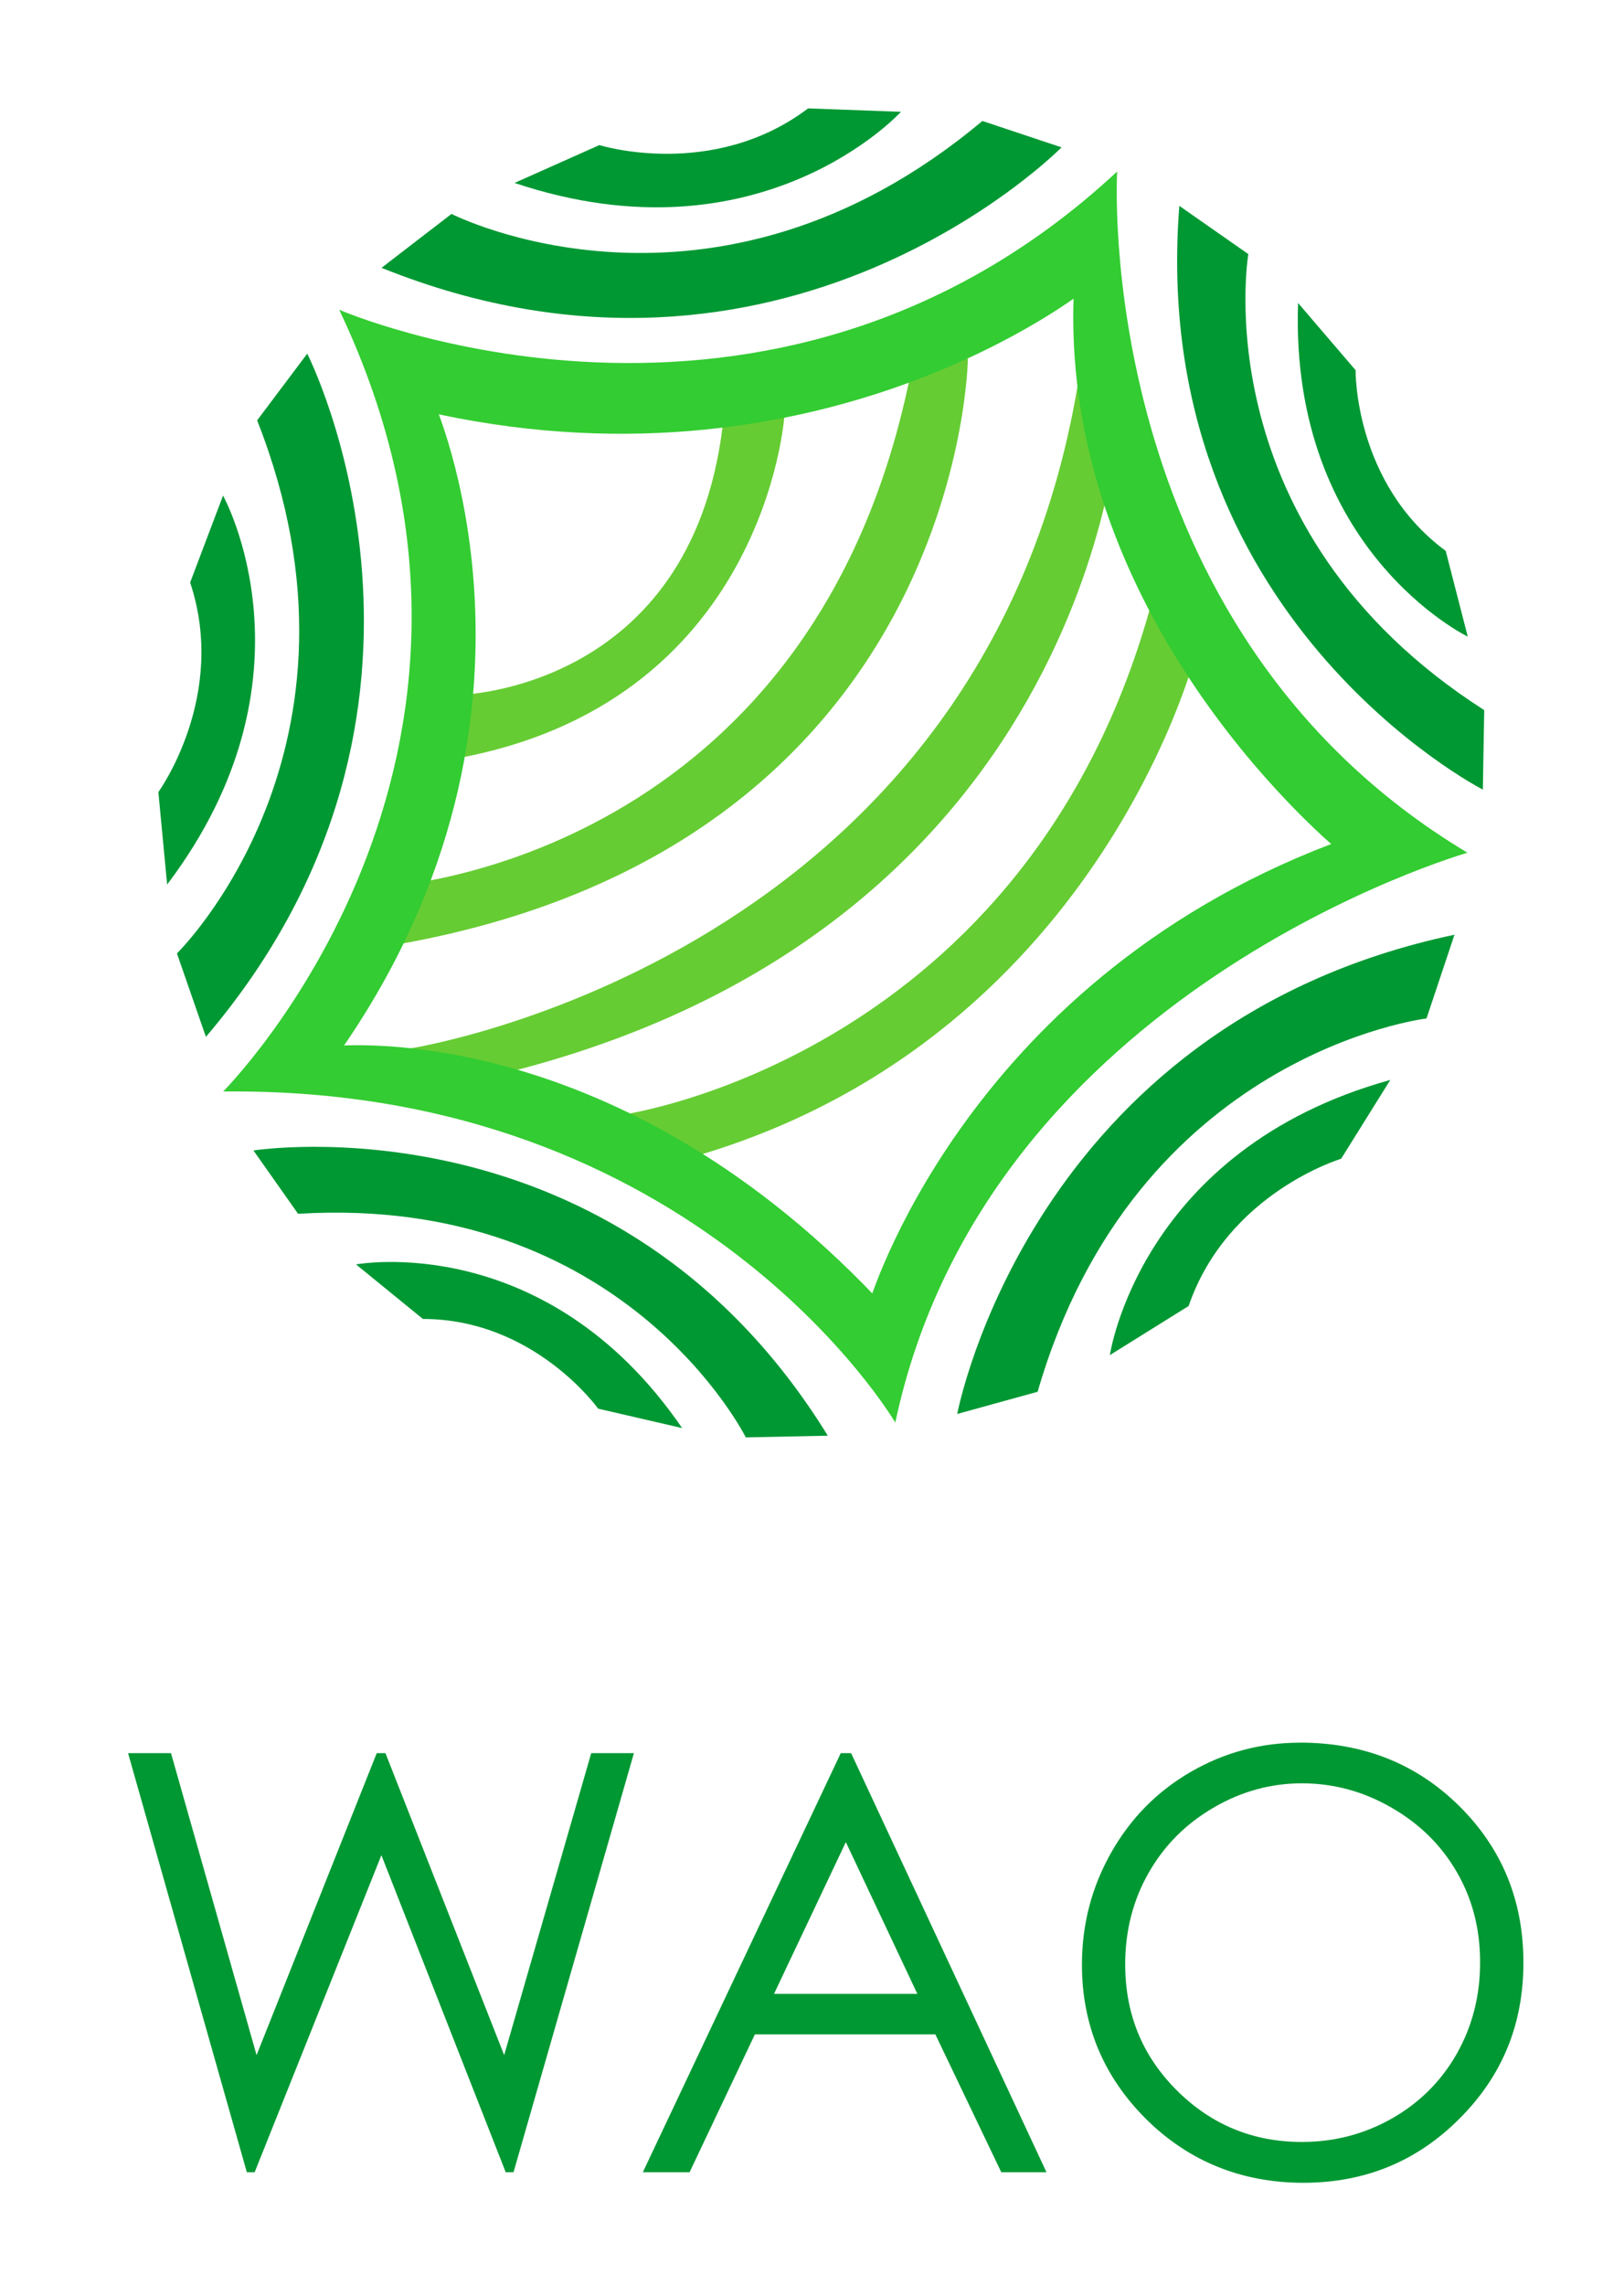 <svg xmlns="http://www.w3.org/2000/svg" id="Layer_1" data-name="Layer 1" viewBox="0 0 260.59 366.6"><defs><style>      .cls-1 {        fill: #33cc32;      }      .cls-1, .cls-2, .cls-3 {        stroke-width: 0px;      }      .cls-2 {        fill: #6c3;      }      .cls-3 {        fill: #009833;      }    </style></defs><g><path class="cls-3" d="m20.54,281.27h6.9l13.73,48.45,19.28-48.45h1.4l19.05,48.45,13.97-48.45h6.85l-19.32,67.24h-1.25l-19.95-50.87-20.34,50.87h-1.25l-19.06-67.24Z"></path><path class="cls-3" d="m136.57,281.27l31.35,67.24h-7.25l-10.58-22.12h-28.96l-10.48,22.12h-7.5l31.76-67.24h1.65Zm-.85,14.28l-11.52,24.34h23l-11.47-24.34Z"></path><path class="cls-3" d="m208.6,279.58c10.18,0,18.7,3.39,25.57,10.19,6.86,6.8,10.28,15.17,10.28,25.1s-3.41,18.2-10.26,25.04c-6.84,6.87-15.2,10.29-25.05,10.29s-18.37-3.41-25.24-10.23c-6.86-6.83-10.29-15.1-10.29-24.78,0-6.46,1.57-12.45,4.69-17.96,3.12-5.52,7.38-9.83,12.78-12.96,5.4-3.12,11.24-4.68,17.52-4.68Zm.29,6.53c-4.96,0-9.68,1.29-14.14,3.89-4.46,2.59-7.94,6.08-10.44,10.48-2.5,4.38-3.76,9.28-3.76,14.67,0,8,2.77,14.74,8.31,20.25,5.53,5.5,12.22,8.25,20.03,8.25,5.21,0,10.06-1.26,14.5-3.79,4.43-2.53,7.89-5.99,10.38-10.39,2.48-4.39,3.73-9.27,3.73-14.64s-1.24-10.16-3.73-14.47c-2.49-4.31-5.99-7.77-10.51-10.36-4.5-2.6-9.3-3.89-14.37-3.89Z"></path></g><g><path class="cls-2" d="m73.81,111.48s36.97-.79,42.14-43.06l9.93-1.84s-2.99,46.8-53.84,55.31l1.77-10.41Z"></path><path class="cls-2" d="m62.6,142.17s68.45-4.23,83.71-83.22l9-1.42s-.81,78.75-93.01,94.25l.3-9.61Z"></path><path class="cls-2" d="m65.69,168.23s93.37-14.28,107.64-108.92l6.22,7.69s-4.16,85.33-105.16,106.68l-8.69-5.45Z"></path><path class="cls-2" d="m100.05,178.81s65.17-9.25,84.88-82.66l6.8,9.19s-16.74,65.04-86.02,81.72l-5.66-8.25Z"></path><g><path class="cls-1" d="m235.48,136.81s-77.09,21.99-91.82,91.42l-4.32-18.84s14.99-51.34,74.24-73.97l21.9,1.39Z"></path><path class="cls-1" d="m35.8,175.12s53.07-53.01,18.63-125.42l15.07,14.46s22.63,50.09-14.54,103.93l-19.16,7.03Z"></path><path class="cls-1" d="m179.26,27.52s-4.32,73.04,56.22,109.29h-20.25s-44.89-36.25-42.95-89.23l6.98-20.07Z"></path><path class="cls-1" d="m143.66,228.23s-31.69-53.98-107.85-53.11l17.15-7.24s44.33-5.32,87.71,40.36l3,19.99Z"></path><path class="cls-1" d="m54.44,49.7s68.8,29.91,124.82-22.18l-5.15,19.04s-41.4,33.12-103.64,19.93l-16.04-16.79Z"></path></g><path class="cls-3" d="m96.18,23.28s18.17,5.68,33.49-5.89l14.9.55s-22.44,24.66-62.01,11.41l13.61-6.07Z"></path><path class="cls-3" d="m72.45,34.32s41.85,21.41,85.18-14.91l12.71,4.23s-44.56,45.32-109.12,19.33l11.23-8.65Z"></path><path class="cls-3" d="m215.2,185.91s-18.23,5.45-24.47,23.62l-12.64,7.88s4.8-33,45-44.15l-7.89,12.65Z"></path><path class="cls-3" d="m228.9,163.4s-46.68,5.57-62.4,59.89l-12.9,3.56s11.71-62.46,79.79-76.89l-4.49,13.44Z"></path><path class="cls-3" d="m25.41,127.08s11.18-15.4,5.1-33.62l5.28-13.95s16.21,29.13-8.97,62.4l-1.41-14.84Z"></path><path class="cls-3" d="m28.4,152.96s33.58-32.91,12.86-85.52l8.04-10.7s28.86,56.62-16.26,109.61l-4.65-13.39Z"></path><path class="cls-3" d="m95.97,225.99s-10.27-14.38-28.11-14.38l-10.73-8.75s30.42-5.7,52.33,26.26l-13.49-3.12Z"></path><path class="cls-3" d="m119.67,230.61s-19.44-39.09-71.84-35.87l-7.16-10.16s58.28-9.27,92.16,45.76l-13.16.27Z"></path><path class="cls-3" d="m217.52,59.4s-.26,18.12,14.46,28.98l3.54,13.76s-28.6-13.81-27.23-53.53l9.24,10.79Z"></path><path class="cls-3" d="m200.31,40.76s-7.52,44.14,37.85,73.17l-.22,12.75s-53.9-27.56-48.7-93.65l11.06,7.73Z"></path></g></svg>